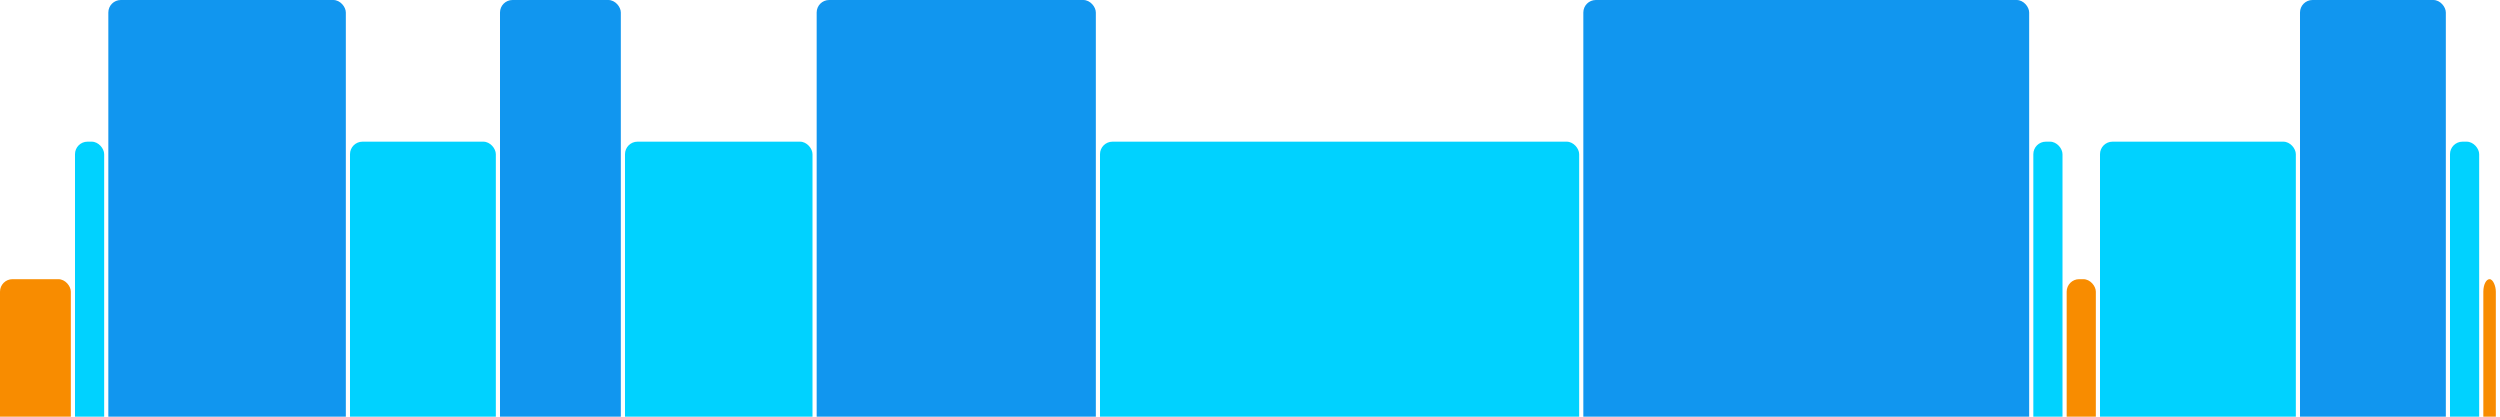 <svg version="1.1" baseProfile="full" width="600" height="100" xmlns="http://www.w3.org/2000/svg">
<rect x="0" y="67" rx="3" ry="3" width="17" height="43" fill="rgb(248,140,0)" />
<rect x="18" y="34" rx="3" ry="3" width="7" height="76" fill="rgb(0,210,255)" />
<rect x="26" y="0" rx="3" ry="3" width="57" height="110" fill="rgb(17,150,239)" />
<rect x="84" y="34" rx="3" ry="3" width="35" height="76" fill="rgb(0,210,255)" />
<rect x="120" y="0" rx="3" ry="3" width="29" height="110" fill="rgb(17,150,239)" />
<rect x="150" y="34" rx="3" ry="3" width="45" height="76" fill="rgb(0,210,255)" />
<rect x="196" y="0" rx="3" ry="3" width="67" height="110" fill="rgb(17,150,239)" />
<rect x="264" y="34" rx="3" ry="3" width="115" height="76" fill="rgb(0,210,255)" />
<rect x="380" y="0" rx="3" ry="3" width="107" height="110" fill="rgb(17,150,239)" />
<rect x="488" y="34" rx="3" ry="3" width="7" height="76" fill="rgb(0,210,255)" />
<rect x="496" y="67" rx="3" ry="3" width="7" height="43" fill="rgb(248,140,0)" />
<rect x="504" y="34" rx="3" ry="3" width="47" height="76" fill="rgb(0,210,255)" />
<rect x="552" y="0" rx="3" ry="3" width="35" height="110" fill="rgb(17,150,239)" />
<rect x="588" y="34" rx="3" ry="3" width="7" height="76" fill="rgb(0,210,255)" />
<rect x="596" y="67" rx="3" ry="3" width="3" height="43" fill="rgb(248,140,0)" />
</svg>